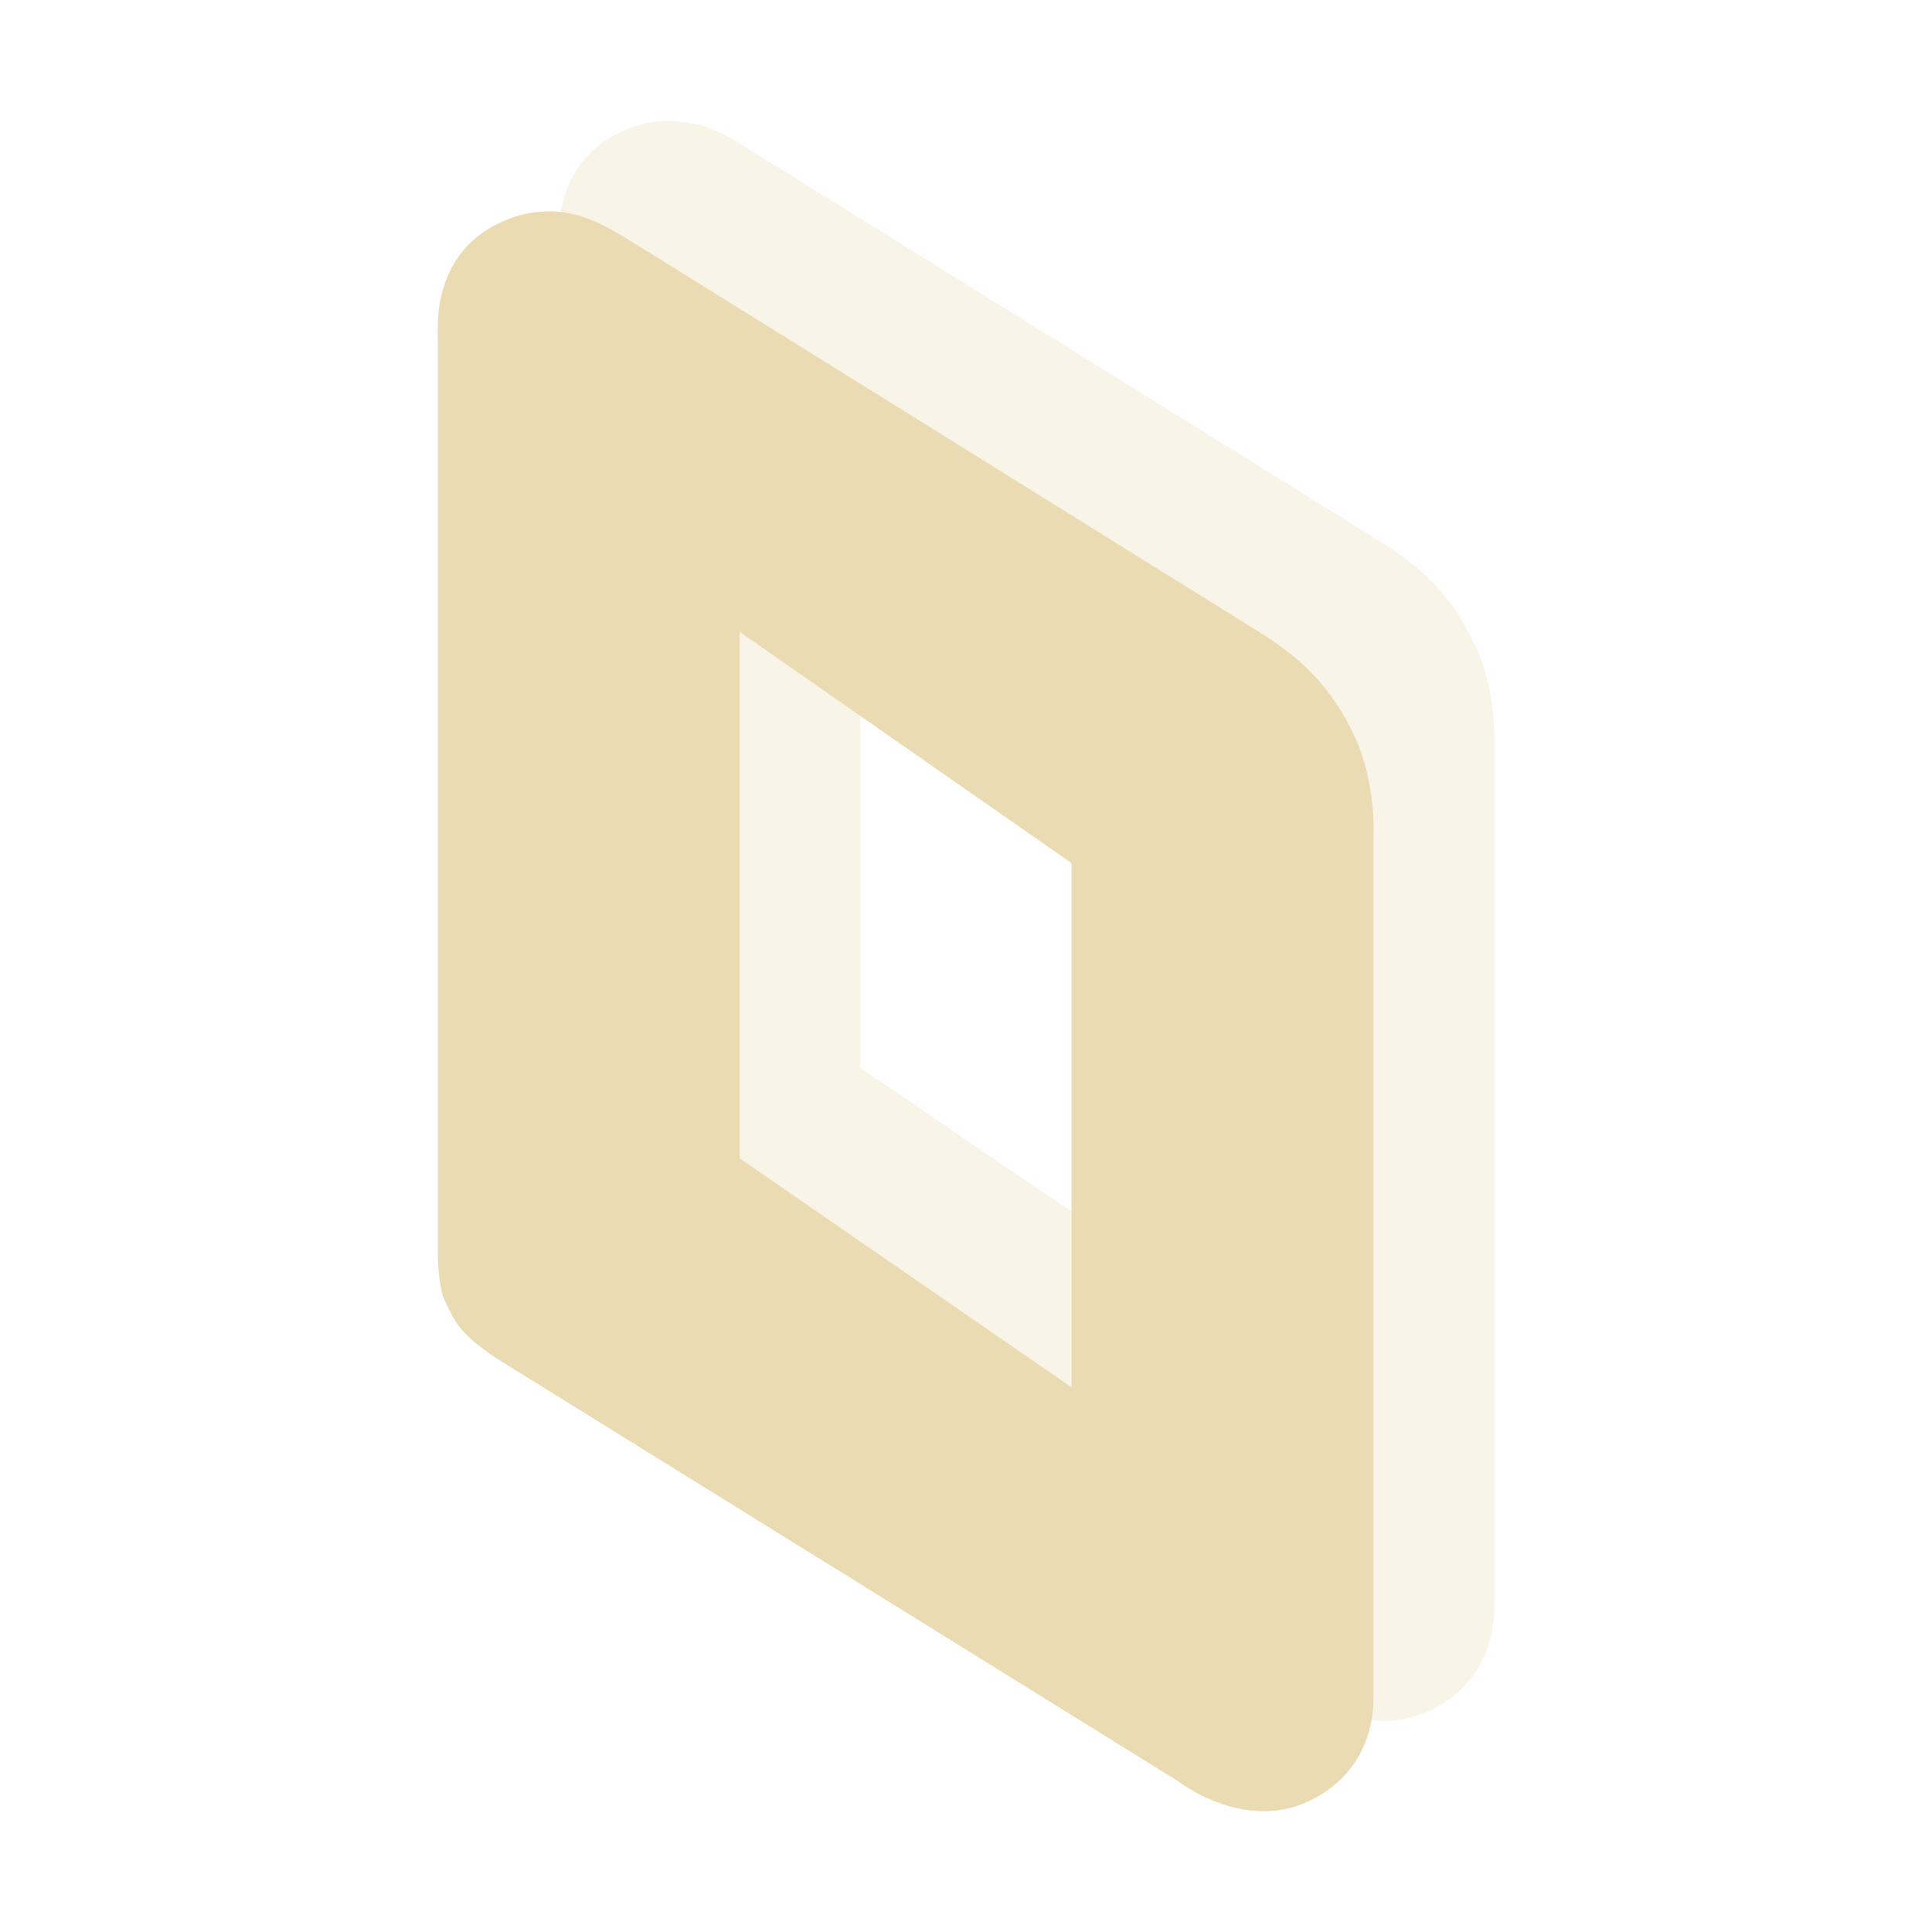 <svg width="16" height="16" style="isolation:isolate" version="1.1" viewBox="0 0 16 16" xmlns="http://www.w3.org/2000/svg">
  <defs>
    <style type="text/css">.ColorScheme-Text { color:#ebdbb2; } .ColorScheme-Highlight { color:#458588; }</style>
  </defs>
  <path d="m5.545 1.001c-0.116-6.645e-4 -0.242 0.021-0.374 0.079-0.309 0.135-0.421 0.352-0.47 0.474-0.035 0.087-0.055 0.17-0.065 0.24-0.017 0.114-0.007 0.23-0.01 0.344v7.531c0.004 0.116 0.016 0.27 0.059 0.356 0.076 0.151 0.106 0.275 0.486 0.51 0.38 0.235 5.585 3.465 5.585 3.465s0.544 0.43 1.093 0.163c0.548-0.267 0.526-0.807 0.526-0.878v-7.132s0.021-0.428-0.161-0.815c-0.154-0.328-0.35-0.54-0.567-0.705-0.072-0.055-0.146-0.105-0.222-0.152-0.304-0.188-5.281-3.281-5.281-3.281-0.035-0.027-0.141-0.083-0.272-0.142-0.103-0.044-0.217-0.04-0.325-0.059zm1.579 3.482 2.785 1.915v4.341l-2.785-1.896z" fill="#ebdbb2" opacity=".3" stroke-width=".25"/>
  <path d="m4.547 1.751c-0.116-6.909e-4 -0.244 0.021-0.376 0.079-0.31 0.135-0.421 0.353-0.47 0.474-0.035 0.087-0.055 0.17-0.065 0.24-0.018 0.136-0.007 0.274-0.01 0.411v7.453c0.004 0.116 0.016 0.281 0.059 0.368 0.076 0.151 0.106 0.275 0.486 0.51 0.38 0.235 5.585 3.465 5.585 3.465s0.544 0.428 1.093 0.161c0.548-0.267 0.526-0.805 0.526-0.876v-7.132s0.021-0.428-0.161-0.815c-0.154-0.328-0.35-0.54-0.567-0.705-0.072-0.055-0.146-0.105-0.222-0.152-0.497-0.307-5.291-3.296-5.297-3.293-0.11-0.065-0.203-0.111-0.311-0.146-0.067-0.022-0.167-0.043-0.268-0.043zm1.579 3.482 2.748 1.915v4.341l-2.748-1.896z" fill="#ebdbb2" stroke-width=".25"/>
</svg>
